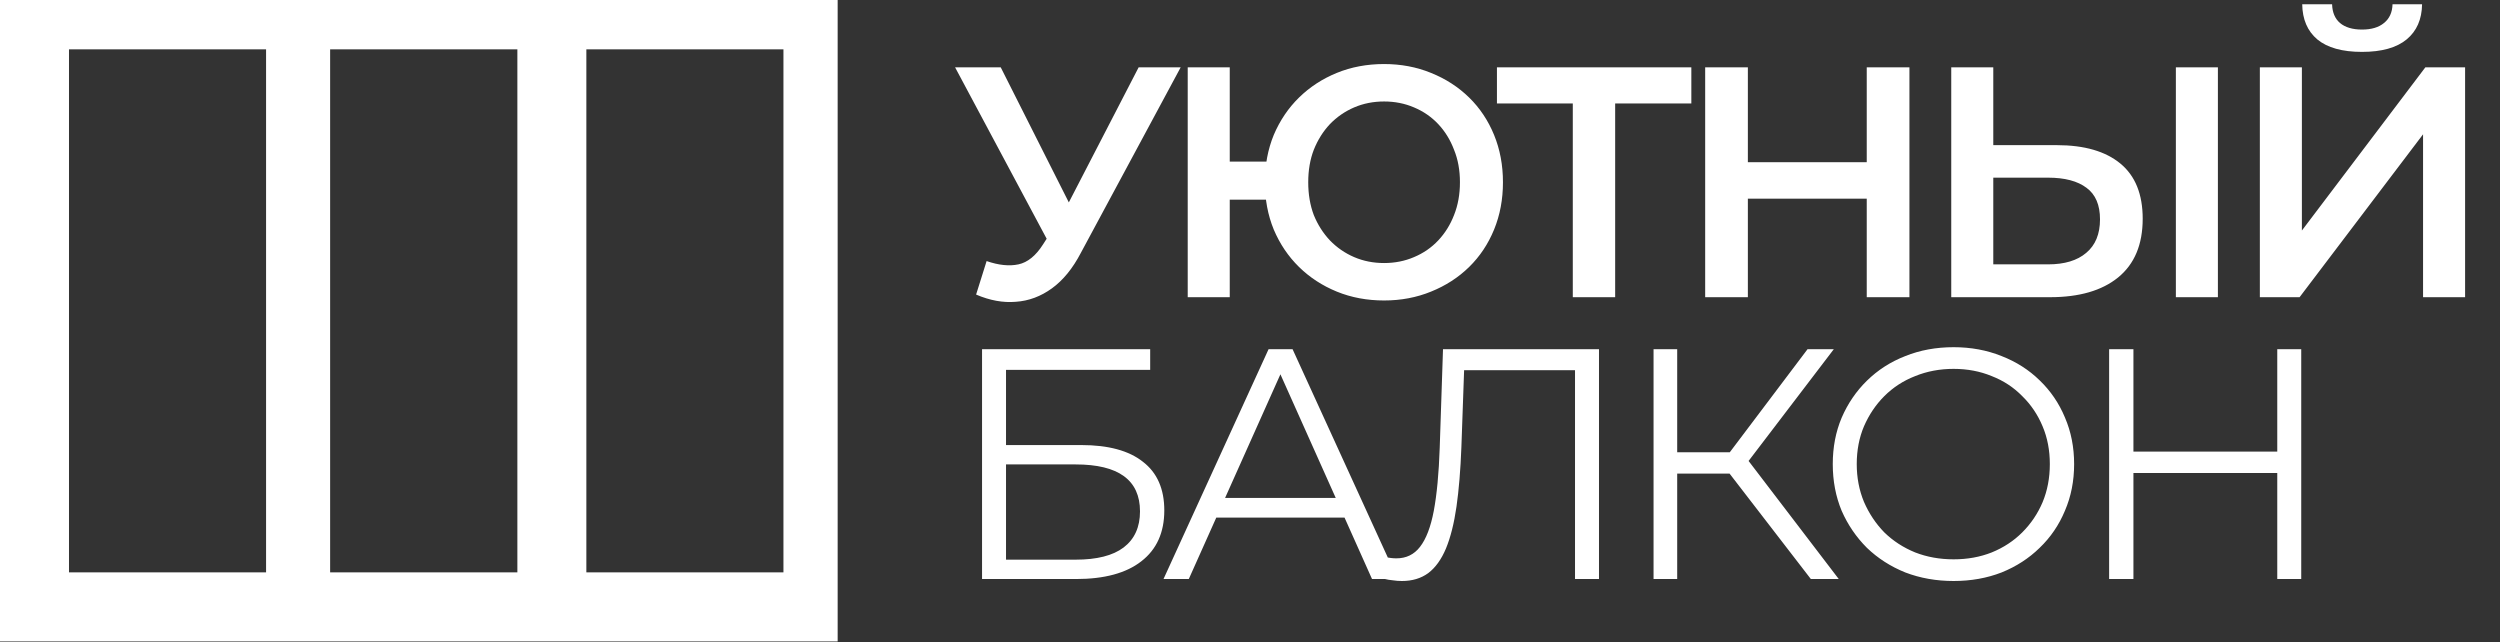 <?xml version="1.0" encoding="UTF-8"?> <svg xmlns="http://www.w3.org/2000/svg" width="514" height="132" viewBox="0 0 514 132" fill="none"><rect x="0" y="0" width="514" height="132" fill="#333333" stroke="none"/><path fill-rule="evenodd" clip-rule="evenodd" d="M0 65.94V131.881H86.11H172.221V65.94V0H86.11H0V65.94ZM14.183 63.911V117.678H34.444H54.706V63.911V10.145H34.444H14.183V63.911ZM67.875 63.911V117.678H87.124H106.372V63.911V10.145H87.124H67.875V63.911ZM120.555 63.911V117.678H140.816H161.077V63.911V10.145H140.816H120.555V63.911Z" fill="white"></path><path d="M202.847 53.676C205.322 54.532 207.505 54.757 209.396 54.352C211.286 53.946 212.974 52.574 214.459 50.233L216.755 46.655L217.633 45.709L234.106 13.842H242.748L222.224 51.989C220.558 55.184 218.578 57.615 216.282 59.28C213.987 60.946 211.511 61.868 208.856 62.048C206.245 62.273 203.522 61.778 200.686 60.563L202.847 53.676ZM217.43 53.271L196.365 13.842H205.75L222.224 46.52L217.43 53.271ZM244.194 61.103V13.842H252.836V33.219H265.056V41.051H252.836V61.103H244.194ZM284.568 61.778C281.057 61.778 277.816 61.17 274.846 59.955C271.875 58.74 269.287 57.052 267.081 54.892C264.876 52.731 263.143 50.166 261.883 47.195C260.667 44.224 260.06 40.983 260.06 37.473C260.06 33.962 260.667 30.721 261.883 27.75C263.143 24.78 264.876 22.214 267.081 20.054C269.287 17.893 271.875 16.205 274.846 14.99C277.816 13.775 281.057 13.167 284.568 13.167C288.034 13.167 291.252 13.775 294.222 14.99C297.238 16.205 299.849 17.893 302.054 20.054C304.26 22.214 305.97 24.78 307.185 27.75C308.401 30.721 309.008 33.962 309.008 37.473C309.008 40.983 308.401 44.224 307.185 47.195C305.97 50.166 304.26 52.731 302.054 54.892C299.849 57.052 297.238 58.74 294.222 59.955C291.252 61.17 288.034 61.778 284.568 61.778ZM284.568 54.081C286.773 54.081 288.821 53.676 290.712 52.866C292.647 52.056 294.312 50.908 295.708 49.423C297.103 47.938 298.183 46.205 298.949 44.224C299.759 42.199 300.164 39.948 300.164 37.473C300.164 34.997 299.759 32.769 298.949 30.789C298.183 28.763 297.103 27.008 295.708 25.523C294.312 24.037 292.647 22.889 290.712 22.079C288.821 21.269 286.773 20.864 284.568 20.864C282.362 20.864 280.314 21.269 278.424 22.079C276.533 22.889 274.868 24.037 273.428 25.523C272.032 27.008 270.93 28.763 270.12 30.789C269.354 32.769 268.972 34.997 268.972 37.473C268.972 39.948 269.354 42.199 270.12 44.224C270.93 46.205 272.032 47.938 273.428 49.423C274.868 50.908 276.533 52.056 278.424 52.866C280.314 53.676 282.362 54.081 284.568 54.081ZM323.367 61.103V19.108L325.46 21.269H307.771V13.842H347.74V21.269H330.051L332.077 19.108V61.103H323.367ZM383.802 13.842H392.579V61.103H383.802V13.842ZM359.361 61.103H350.584V13.842H359.361V61.103ZM384.477 40.848H358.618V33.354H384.477V40.848ZM422.917 29.843C428.543 29.843 432.887 31.104 435.948 33.624C439.008 36.145 440.539 39.926 440.539 44.967C440.539 50.278 438.851 54.306 435.475 57.052C432.144 59.753 427.486 61.103 421.499 61.103H401.177V13.842H409.819V29.843H422.917ZM421.094 54.352C424.47 54.352 427.081 53.564 428.926 51.989C430.816 50.413 431.762 48.118 431.762 45.102C431.762 42.131 430.839 39.971 428.994 38.62C427.148 37.225 424.515 36.528 421.094 36.528H409.819V54.352H421.094ZM447.358 61.103V13.842H456V61.103H447.358ZM464.626 61.103V13.842H473.268V47.397L498.654 13.842H506.823V61.103H498.181V27.615L472.795 61.103H464.626ZM485.623 10.669C481.572 10.669 478.512 9.814 476.441 8.104C474.416 6.393 473.38 3.985 473.335 0.879H479.479C479.524 2.545 480.064 3.828 481.1 4.728C482.18 5.628 483.688 6.078 485.623 6.078C487.559 6.078 489.066 5.628 490.147 4.728C491.272 3.828 491.857 2.545 491.902 0.879H497.978C497.933 3.985 496.876 6.393 494.805 8.104C492.735 9.814 489.674 10.669 485.623 10.669Z" fill="white"></path><path d="M201.909 119.049V71.789H236.477V76.042H206.838V91.503H222.299C227.88 91.503 232.111 92.651 234.992 94.946C237.917 97.197 239.38 100.528 239.38 104.939C239.38 109.485 237.805 112.973 234.654 115.403C231.548 117.834 227.07 119.049 221.219 119.049H201.909ZM206.838 115.066H221.151C225.517 115.066 228.803 114.233 231.008 112.568C233.259 110.857 234.384 108.382 234.384 105.141C234.384 98.705 229.973 95.487 221.151 95.487H206.838V115.066ZM239.217 119.049L260.822 71.789H265.751L287.356 119.049H282.089L262.24 74.692H264.265L244.416 119.049H239.217ZM247.724 106.424L249.209 102.373H276.688L278.174 106.424H247.724ZM288.243 119.454C287.613 119.454 287.005 119.409 286.42 119.319C285.835 119.274 285.182 119.162 284.462 118.982L284.867 114.526C285.632 114.706 286.375 114.796 287.095 114.796C289.121 114.796 290.741 114.008 291.956 112.433C293.216 110.812 294.162 108.337 294.792 105.006C295.422 101.63 295.827 97.309 296.007 92.043L296.682 71.789H328.752V119.049H323.823V74.759L325.106 76.11H299.855L301.071 74.692L300.463 91.908C300.283 96.634 299.945 100.73 299.45 104.196C298.955 107.617 298.235 110.475 297.29 112.77C296.345 115.021 295.129 116.709 293.644 117.834C292.159 118.914 290.358 119.454 288.243 119.454ZM372.31 119.049L354.148 95.487L358.199 93.056L378.049 119.049H372.31ZM339.97 119.049V71.789H344.831V119.049H339.97ZM343.346 97.377V92.988H358.132V97.377H343.346ZM358.604 95.959L354.013 95.149L371.635 71.789H377.036L358.604 95.959ZM401.663 119.454C398.107 119.454 394.799 118.869 391.738 117.699C388.722 116.484 386.089 114.796 383.839 112.635C381.633 110.43 379.9 107.887 378.64 105.006C377.425 102.08 376.817 98.885 376.817 95.419C376.817 91.953 377.425 88.78 378.64 85.899C379.9 82.974 381.633 80.431 383.839 78.27C386.089 76.065 388.722 74.377 391.738 73.206C394.754 71.991 398.062 71.383 401.663 71.383C405.219 71.383 408.504 71.991 411.52 73.206C414.536 74.377 417.146 76.042 419.352 78.203C421.602 80.363 423.335 82.906 424.55 85.832C425.811 88.757 426.441 91.953 426.441 95.419C426.441 98.885 425.811 102.08 424.55 105.006C423.335 107.932 421.602 110.475 419.352 112.635C417.146 114.796 414.536 116.484 411.52 117.699C408.504 118.869 405.219 119.454 401.663 119.454ZM401.663 114.998C404.498 114.998 407.109 114.526 409.495 113.581C411.925 112.59 414.018 111.218 415.773 109.462C417.574 107.662 418.969 105.591 419.959 103.251C420.95 100.865 421.445 98.255 421.445 95.419C421.445 92.583 420.95 89.995 419.959 87.655C418.969 85.269 417.574 83.199 415.773 81.443C414.018 79.643 411.925 78.27 409.495 77.325C407.109 76.335 404.498 75.84 401.663 75.84C398.827 75.84 396.194 76.335 393.763 77.325C391.333 78.27 389.217 79.643 387.417 81.443C385.662 83.199 384.266 85.269 383.231 87.655C382.241 89.995 381.746 92.583 381.746 95.419C381.746 98.21 382.241 100.798 383.231 103.183C384.266 105.569 385.662 107.662 387.417 109.462C389.217 111.218 391.333 112.59 393.763 113.581C396.194 114.526 398.827 114.998 401.663 114.998ZM468.205 71.789H473.134V119.049H468.205V71.789ZM438.633 119.049H433.637V71.789H438.633V119.049ZM468.677 97.242H438.093V92.853H468.677V97.242Z" fill="white"></path></svg> 
